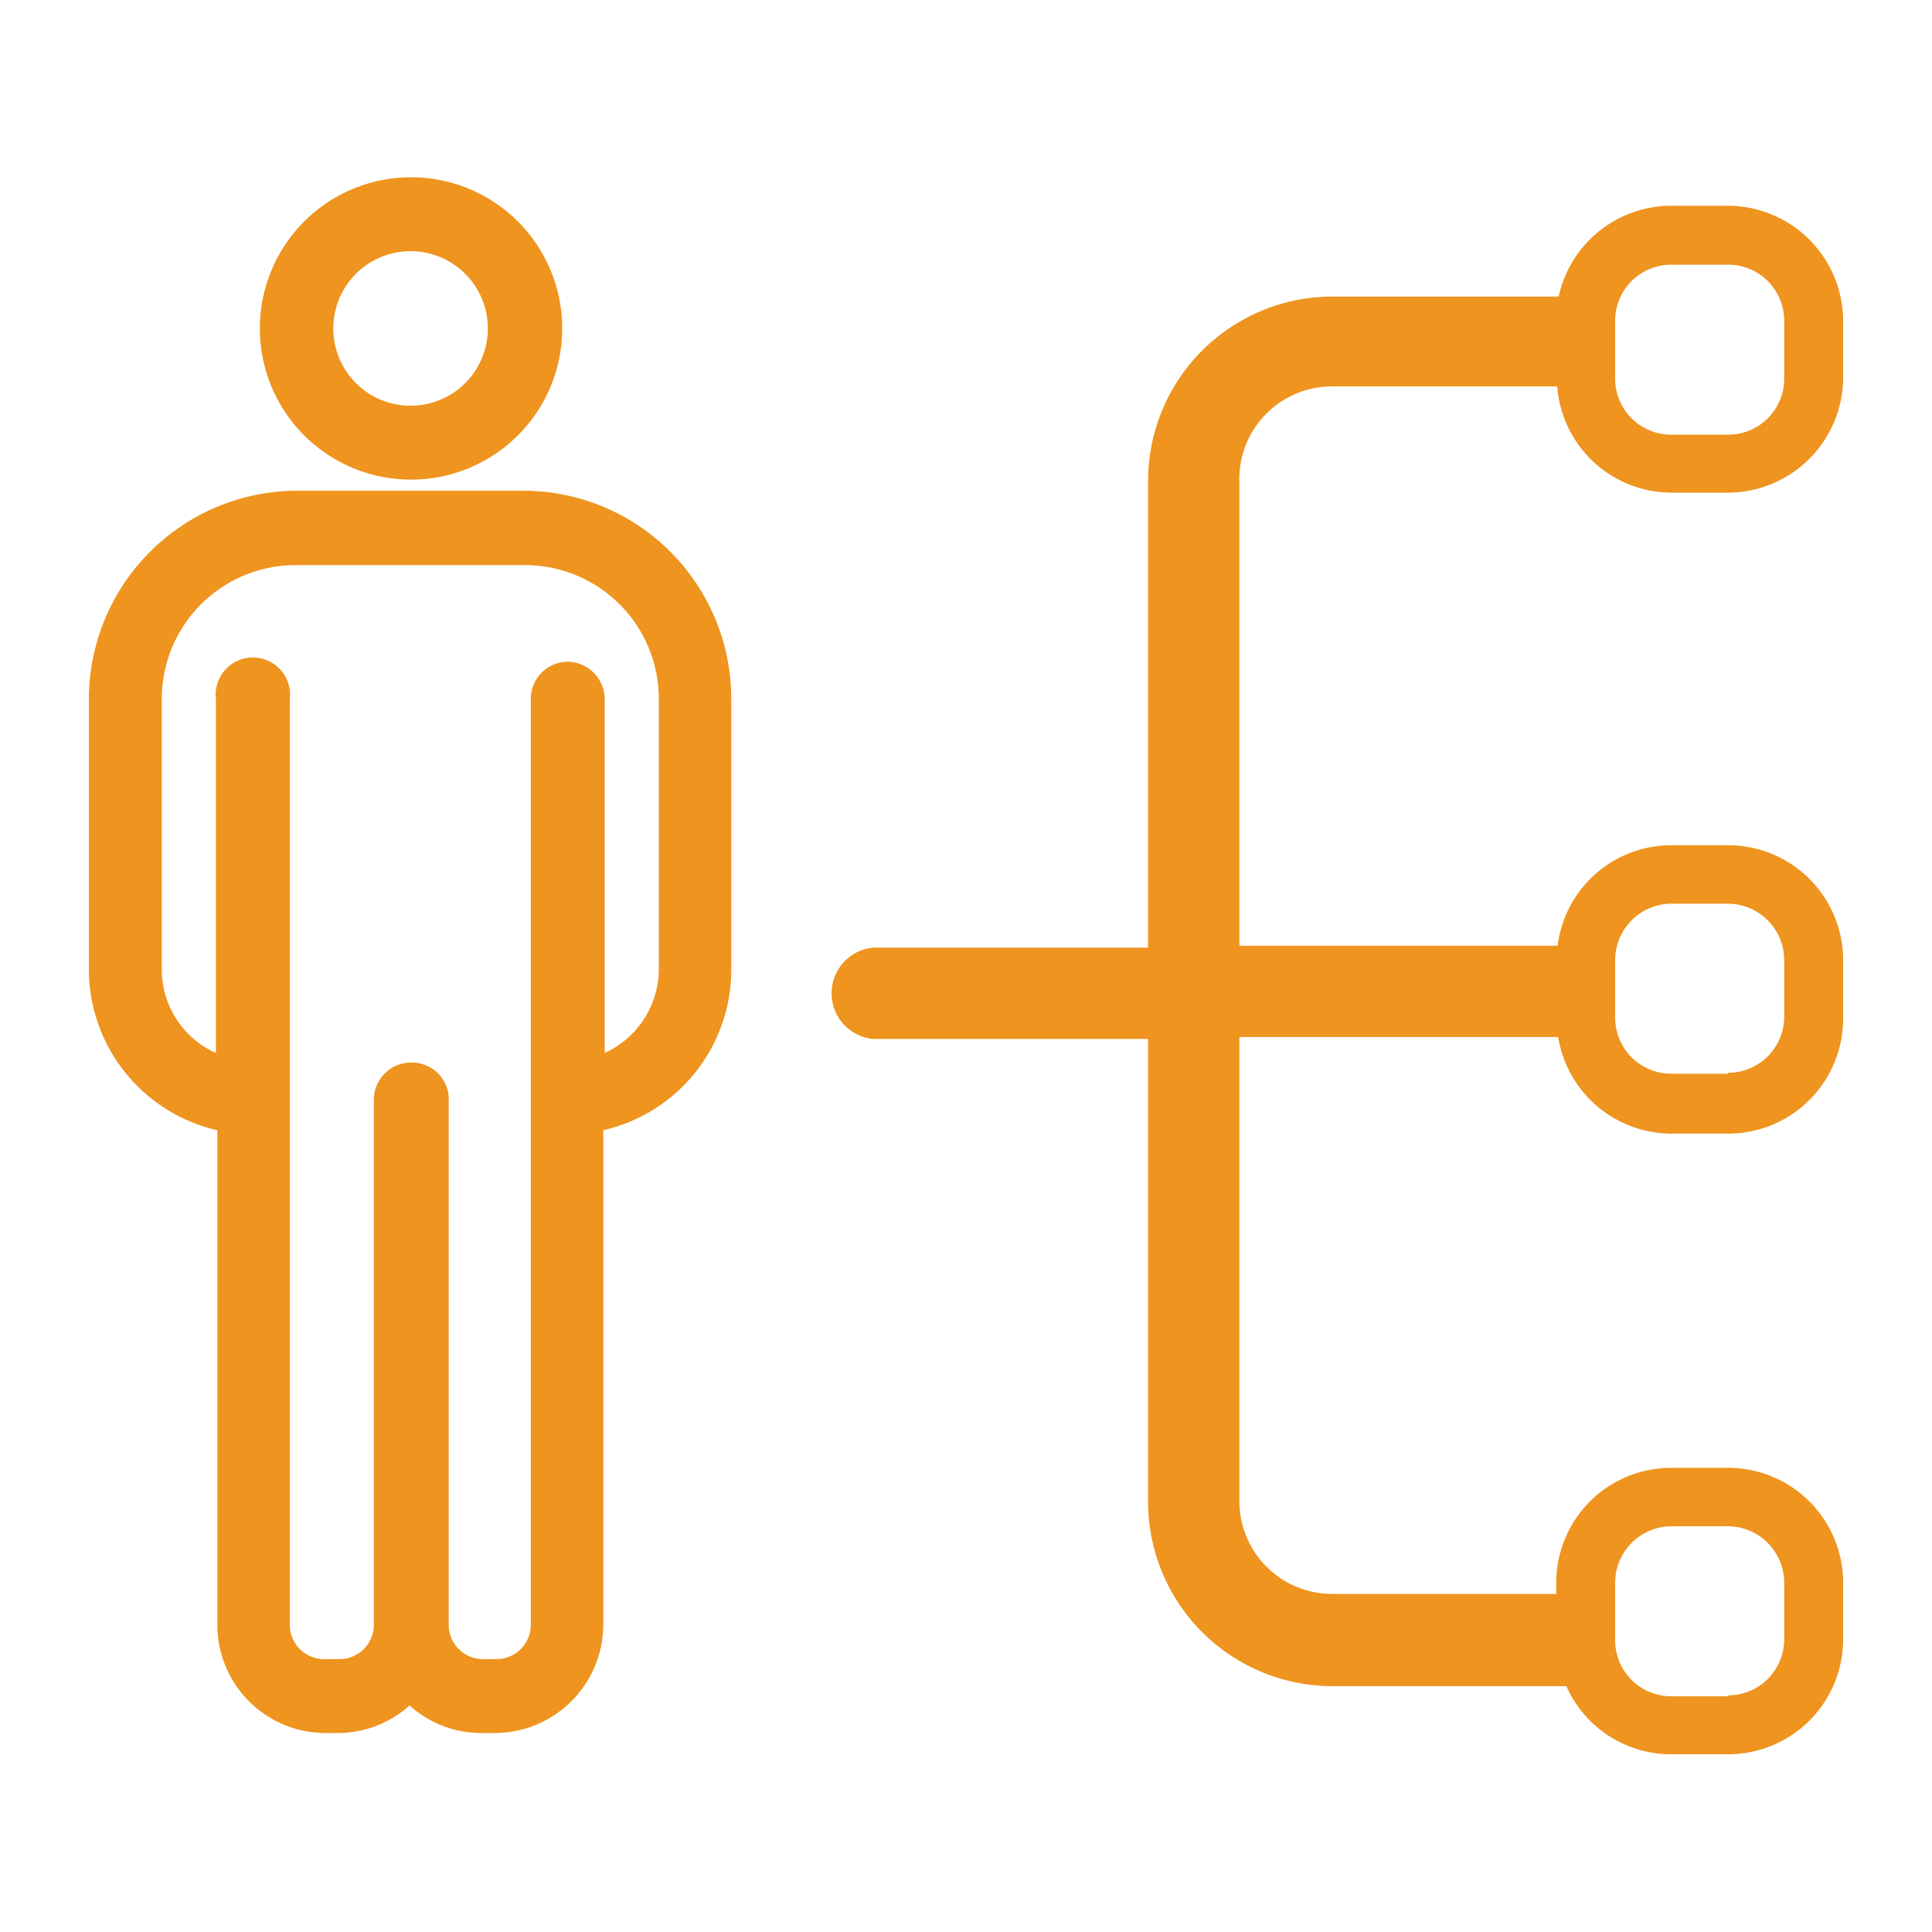 <svg id="Icons" xmlns="http://www.w3.org/2000/svg" viewBox="0 0 40 40"><defs><style>.cls-1{fill:#ee941f;}</style></defs><path class="cls-1" d="M27.59,8h4.65A2.38,2.38,0,0,0,34.6,10.2h1.18a2.39,2.39,0,0,0,2.38-2.38V6.64a2.39,2.39,0,0,0-2.38-2.38H34.6a2.39,2.39,0,0,0-2.33,1.88H27.59A3.82,3.82,0,0,0,23.77,10v9.62h-5.7a.95.95,0,0,0,0,1.89h5.7V31.1a3.82,3.82,0,0,0,3.82,3.81h4.84a2.37,2.37,0,0,0,2.17,1.41h1.18a2.38,2.38,0,0,0,2.38-2.38V32.76a2.38,2.38,0,0,0-2.38-2.37H34.6a2.38,2.38,0,0,0-2.38,2.37V33H27.59a1.92,1.92,0,0,1-1.93-1.92V21.47h6.6a2.38,2.38,0,0,0,2.34,2h1.18a2.38,2.38,0,0,0,2.38-2.38V19.88a2.38,2.38,0,0,0-2.38-2.38H34.6a2.37,2.37,0,0,0-2.35,2.08H25.66V10A1.92,1.92,0,0,1,27.59,8Zm8.19,1H34.6a1.16,1.16,0,0,1-1.16-1.16V6.64A1.16,1.16,0,0,1,34.6,5.48h1.18a1.16,1.16,0,0,1,1.16,1.16V7.82A1.16,1.16,0,0,1,35.78,9Zm0,26.12H34.6a1.16,1.16,0,0,1-1.16-1.16V32.76A1.17,1.17,0,0,1,34.6,31.6h1.18a1.17,1.17,0,0,1,1.16,1.16v1.18A1.16,1.16,0,0,1,35.78,35.1Zm0-12.89H34.6a1.16,1.16,0,0,1-1.16-1.16V19.88a1.17,1.17,0,0,1,1.16-1.17h1.18a1.17,1.17,0,0,1,1.16,1.17v1.17A1.16,1.16,0,0,1,35.78,22.21Z"/><path class="cls-1" d="M8.51,9.93A3.13,3.13,0,1,0,5.38,6.8,3.13,3.13,0,0,0,8.51,9.93Zm0-1.53A1.6,1.6,0,1,1,10.1,6.8,1.6,1.6,0,0,1,8.51,8.4Z"/><path class="cls-1" d="M10.87,10.16H6.15a4.32,4.32,0,0,0-4.31,4.31v5.6A3.42,3.42,0,0,0,4.5,23.4V33.64a2.24,2.24,0,0,0,2.24,2.24H7a2.23,2.23,0,0,0,1.48-.57,2.21,2.21,0,0,0,1.47.57h.3a2.25,2.25,0,0,0,2.24-2.24V23.4a3.41,3.41,0,0,0,2.65-3.33v-5.6A4.31,4.31,0,0,0,10.87,10.16ZM12.52,21.8V14.47a.78.78,0,0,0-.77-.77.77.77,0,0,0-.76.77V33.64a.71.71,0,0,1-.71.71H10a.71.71,0,0,1-.71-.71V22.73A.76.76,0,0,0,8.51,22a.77.77,0,0,0-.77.77V33.64a.71.71,0,0,1-.71.71H6.74A.71.71,0,0,1,6,33.64V14.47a.77.77,0,1,0-1.53,0V21.8a1.89,1.89,0,0,1-1.12-1.73v-5.6A2.77,2.77,0,0,1,6.15,11.7h4.72a2.77,2.77,0,0,1,2.77,2.77v5.6A1.91,1.91,0,0,1,12.52,21.8Z"/></svg>
